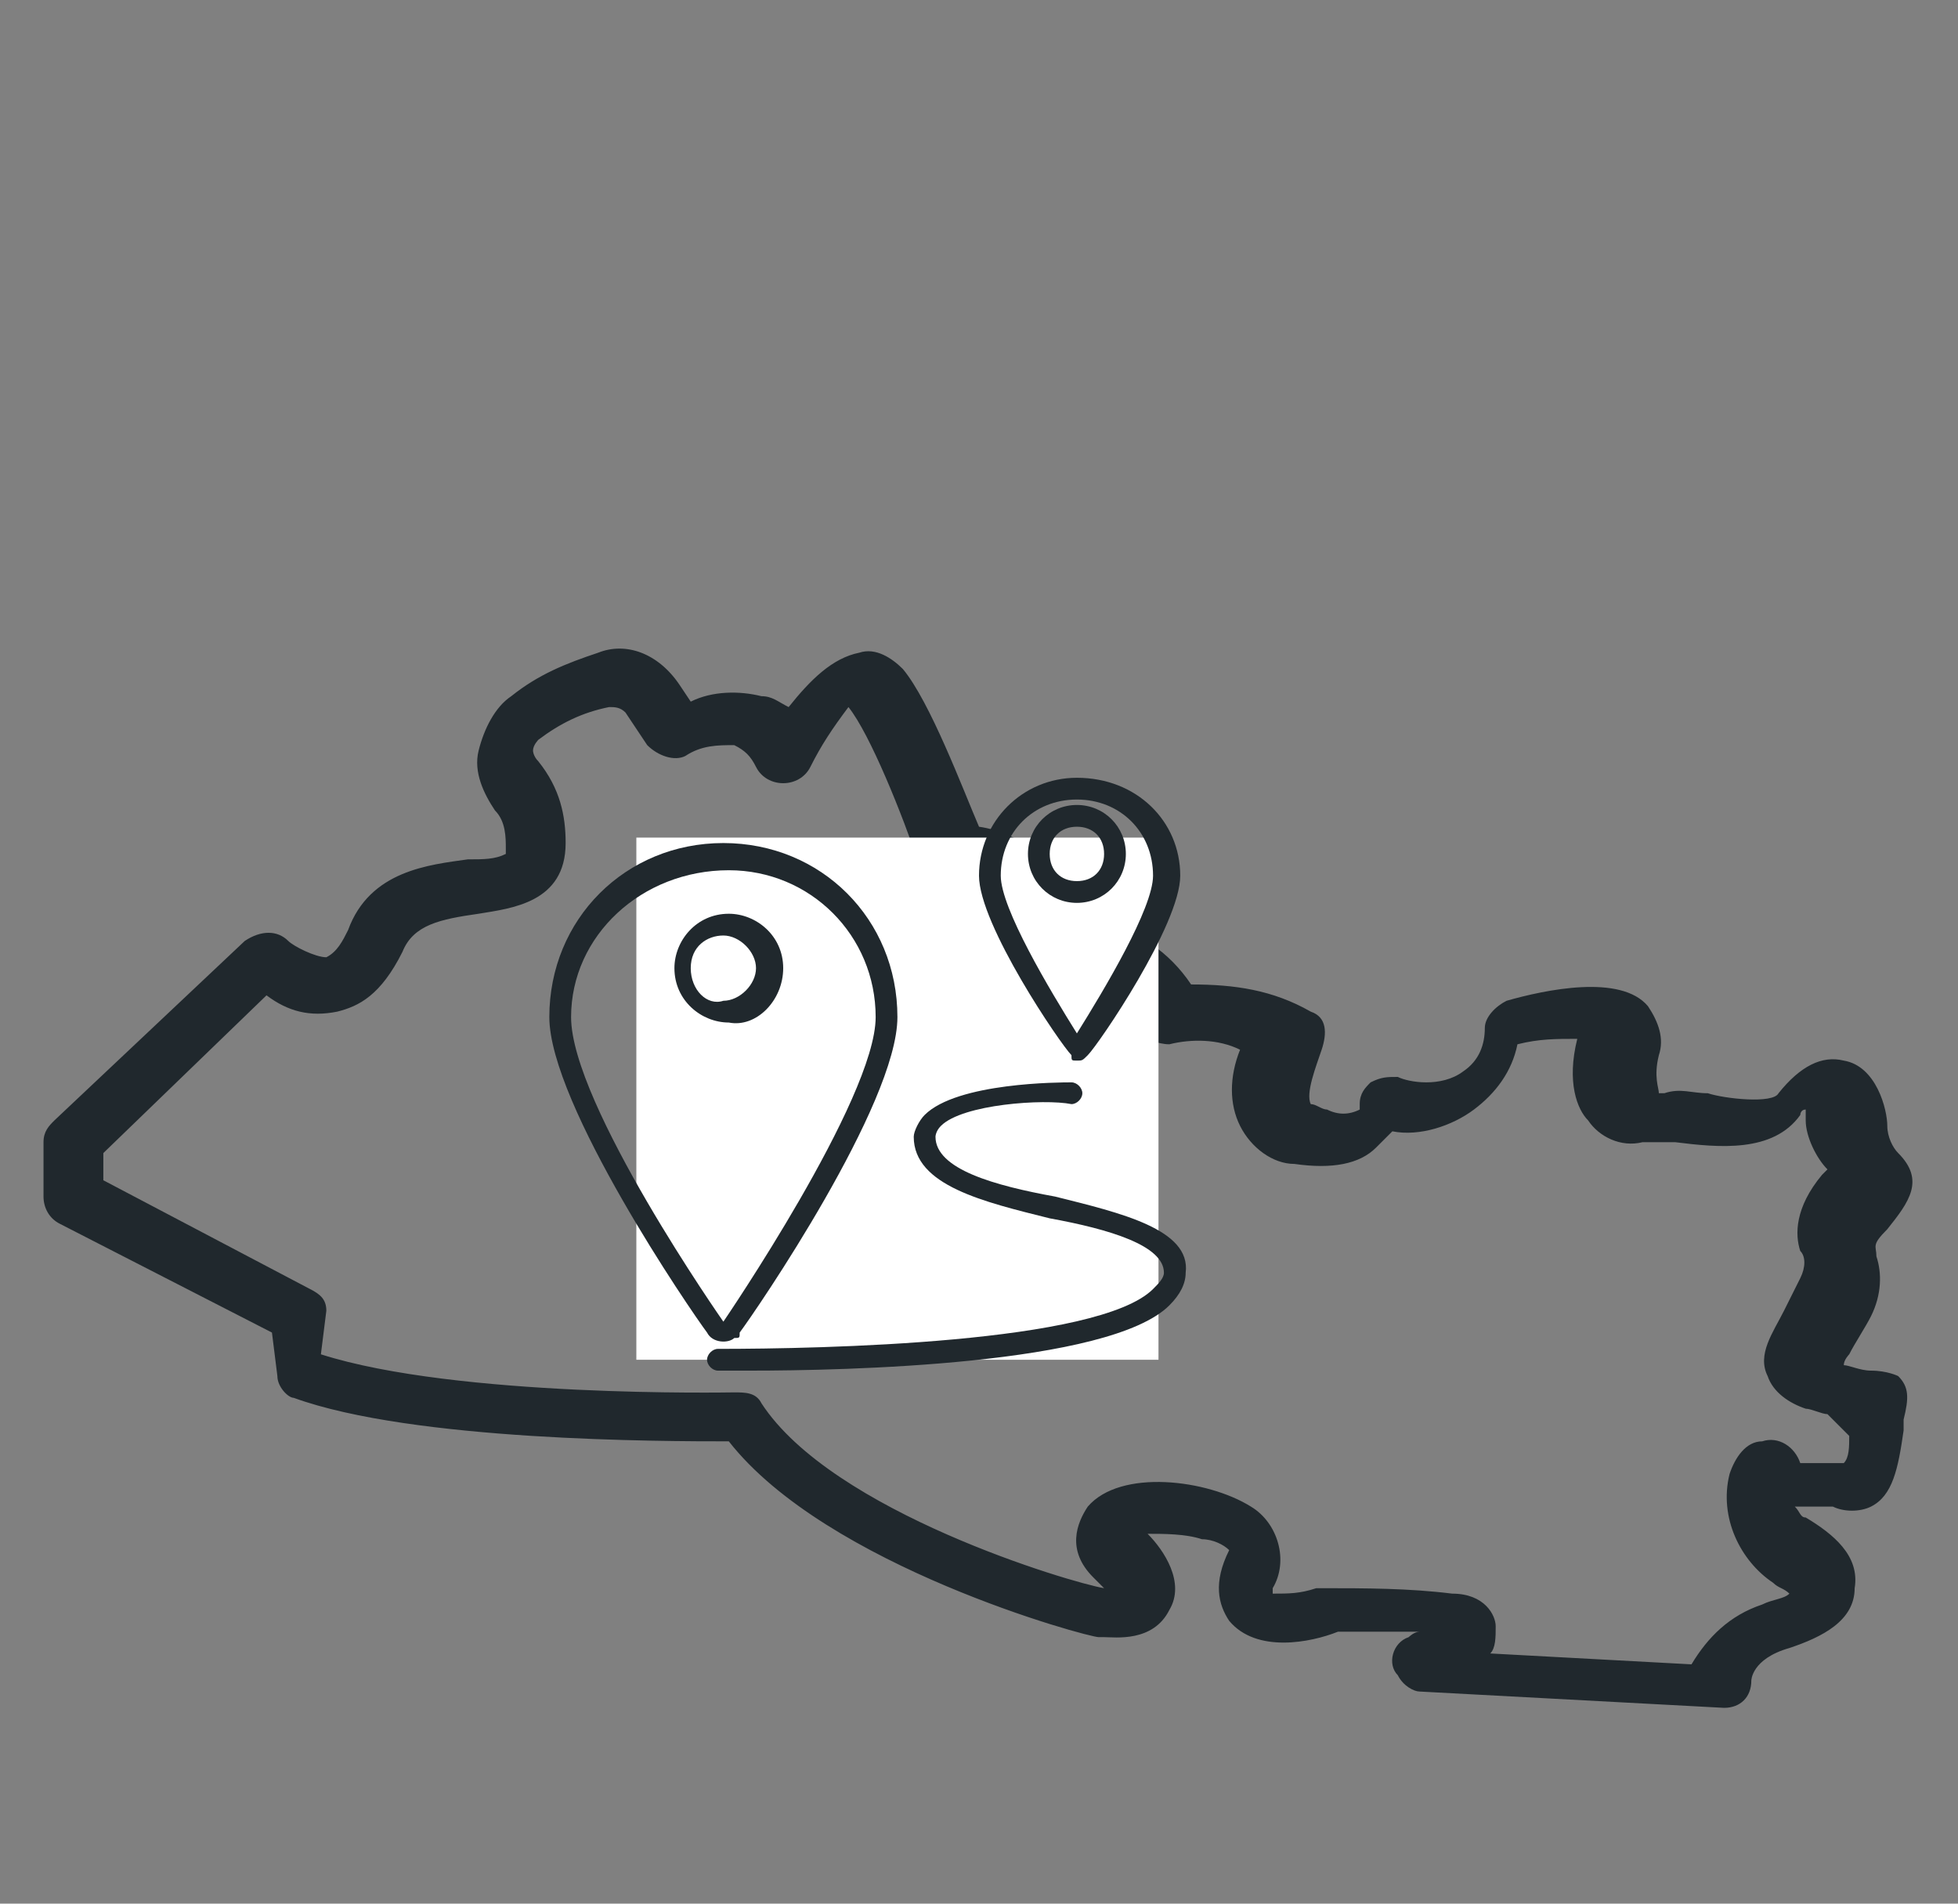 <?xml version="1.0" encoding="utf-8"?>
<!-- Generator: Adobe Illustrator 24.1.1, SVG Export Plug-In . SVG Version: 6.00 Build 0)  -->
<svg version="1.1" id="Layer_1" xmlns="http://www.w3.org/2000/svg" xmlns:xlink="http://www.w3.org/1999/xlink" x="0px" y="0px"
	 width="36px" height="35px" viewBox="0 0 36 35" style="enable-background:new 0 0 36 35;" xml:space="preserve">
<rect x="0" y="0" width="36" height="35" fill="#808080" stroke="none"/>
<style type="text/css">
	.st0{fill:#20282D;}
	.st1{fill:#FFFFFF;}
</style>
<path class="st0" d="M34.4,25.2c-0.2,0-0.4-0.1-0.5-0.1l0,0c0-0.1,0.1-0.2,0.1-0.2c0.1-0.2,0.3-0.5,0.4-0.7c0.2-0.4,0.2-0.8,0.1-1.1
	c0-0.2-0.1-0.2,0.2-0.5c0.4-0.5,0.7-0.9,0.2-1.4c-0.1-0.1-0.2-0.3-0.2-0.5c0-0.3-0.2-1.1-0.8-1.2c-0.4-0.1-0.8,0.1-1.2,0.6
	c-0.1,0.2-1,0.1-1.3,0c-0.3,0-0.5-0.1-0.8,0c-0.1,0-0.1,0-0.1,0c0-0.1-0.1-0.3,0-0.7c0.1-0.3,0-0.6-0.2-0.9
	c-0.5-0.6-1.9-0.3-2.6-0.1c-0.2,0.1-0.4,0.3-0.4,0.5c0,0.3-0.1,0.6-0.4,0.8c-0.4,0.3-1,0.2-1.2,0.1c-0.2,0-0.3,0-0.5,0.1
	C25.1,20,25,20.1,25,20.3c0,0,0,0.1,0,0.1c-0.2,0.1-0.4,0.1-0.6,0c-0.1,0-0.2-0.1-0.3-0.1c-0.1-0.2,0.1-0.7,0.2-1
	c0.1-0.3,0.1-0.6-0.2-0.7c0,0,0,0,0,0c-0.7-0.4-1.4-0.5-2.2-0.5c-0.4-0.6-1-1-1.6-1.1c-0.4-0.2-0.6-0.2-0.7-0.5
	c-0.2-0.7-0.9-1.2-1.6-1.3c-0.3-0.7-0.9-2.3-1.4-2.9c-0.2-0.2-0.5-0.4-0.8-0.3c-0.5,0.1-0.9,0.5-1.3,1c-0.2-0.1-0.3-0.2-0.5-0.2
	c-0.4-0.1-0.9-0.1-1.3,0.1l-0.2-0.3C12.1,12,11.5,11.8,11,12c-0.6,0.2-1.1,0.4-1.6,0.8c-0.3,0.2-0.5,0.6-0.6,1
	c-0.1,0.4,0.1,0.8,0.3,1.1c0.2,0.2,0.2,0.5,0.2,0.7c0,0,0,0.1,0,0.1c-0.2,0.1-0.4,0.1-0.7,0.1c-0.7,0.1-1.8,0.2-2.2,1.3
	c-0.1,0.2-0.2,0.4-0.4,0.5c-0.2,0-0.6-0.2-0.7-0.3c-0.2-0.2-0.5-0.2-0.8,0L1,20.6c-0.1,0.1-0.2,0.2-0.2,0.4V22
	c0,0.2,0.1,0.4,0.3,0.5l3.9,2l0.1,0.8c0,0.2,0.2,0.4,0.3,0.4c2.2,0.8,6.8,0.8,8,0.8c1.8,2.3,6.6,3.6,6.8,3.6c0,0,0,0,0.1,0
	c0.2,0,0.9,0.1,1.2-0.5c0.3-0.5-0.1-1.1-0.4-1.4c0.3,0,0.7,0,1,0.1c0.2,0,0.4,0.1,0.5,0.2c0,0,0,0,0,0c-0.3,0.6-0.2,1,0,1.3
	c0.5,0.6,1.5,0.4,2,0.2c0.5,0,1,0,1.5,0c-0.1,0-0.2,0.1-0.2,0.1c-0.3,0.1-0.4,0.5-0.2,0.7c0.1,0.2,0.3,0.3,0.4,0.3l5.6,0.3
	c0,0,0,0,0,0c0.3,0,0.5-0.2,0.5-0.5c0,0,0,0,0,0c0,0,0-0.4,0.7-0.6c0.6-0.2,1.2-0.5,1.2-1.1c0.1-0.6-0.4-1-0.9-1.3
	c-0.1,0-0.1-0.1-0.2-0.2c0.1,0,0.2,0,0.4,0c0.1,0,0.2,0,0.3,0c0.2,0.1,0.5,0.1,0.7,0c0.4-0.2,0.5-0.7,0.6-1.4l0-0.2
	c0.1-0.4,0.1-0.6-0.1-0.8C34.9,25.3,34.7,25.2,34.4,25.2z M34,26.4c0,0.2,0,0.4-0.1,0.5c-0.2,0-0.3,0-0.5,0c-0.1,0-0.2,0-0.3,0
	c0,0,0,0,0,0c-0.1-0.3-0.4-0.5-0.7-0.4c-0.3,0-0.5,0.3-0.6,0.6c-0.2,0.8,0.2,1.6,0.8,2c0.1,0.1,0.2,0.1,0.3,0.2
	c-0.1,0.1-0.3,0.1-0.5,0.2c-0.6,0.2-1,0.6-1.3,1.1l-3.7-0.2c0.1-0.1,0.1-0.3,0.1-0.5c0-0.2-0.2-0.6-0.8-0.6
	c-0.8-0.1-1.6-0.1-2.4-0.1c0,0-0.1,0-0.1,0c-0.3,0.1-0.5,0.1-0.8,0.1c0,0,0,0,0-0.1c0.3-0.5,0.1-1.2-0.4-1.5c-0.8-0.5-2.4-0.7-3,0
	c-0.2,0.3-0.4,0.8,0.1,1.3c0.1,0.1,0.1,0.1,0.2,0.2c-0.6-0.1-5-1.4-6.3-3.4c-0.1-0.2-0.3-0.2-0.5-0.2c-0.1,0-5.1,0.1-7.6-0.7L6,24.1
	c0-0.2-0.1-0.3-0.3-0.4l-3.8-2v-0.5l3-2.9c0.4,0.3,0.8,0.4,1.3,0.3c0.4-0.1,0.8-0.3,1.2-1.1c0.2-0.5,0.7-0.6,1.4-0.7
	c0.6-0.1,1.6-0.2,1.6-1.3c0-0.5-0.1-1-0.5-1.5c-0.1-0.1-0.1-0.2-0.1-0.2c0-0.1,0.1-0.2,0.1-0.2c0.4-0.3,0.8-0.5,1.3-0.6
	c0.1,0,0.2,0,0.3,0.1l0.4,0.6c0.2,0.2,0.5,0.3,0.7,0.2c0.3-0.2,0.6-0.2,0.9-0.2c0.2,0.1,0.3,0.2,0.4,0.4c0.1,0.2,0.3,0.3,0.5,0.3
	c0.2,0,0.4-0.1,0.5-0.3c0.2-0.4,0.4-0.7,0.7-1.1c0.4,0.5,1,2,1.3,2.9c0.1,0.2,0.3,0.4,0.6,0.3c0.4-0.1,0.8,0.2,0.9,0.6
	c0.3,0.8,0.9,1,1.3,1.1c0.5,0.1,1,0.5,1.2,1c0.1,0.2,0.4,0.3,0.6,0.3c0.4-0.1,0.9-0.1,1.3,0.1c-0.2,0.5-0.2,1,0,1.4
	c0.2,0.4,0.6,0.7,1,0.7c0.7,0.1,1.2,0,1.5-0.3c0.1-0.1,0.2-0.2,0.3-0.3c0.5,0.1,1.1-0.1,1.5-0.4c0.4-0.3,0.7-0.7,0.8-1.2
	c0.4-0.1,0.7-0.1,1.1-0.1c-0.2,0.8,0,1.3,0.2,1.5c0.2,0.3,0.6,0.5,1,0.4c0.2,0,0.4,0,0.6,0c0.8,0.1,1.8,0.2,2.3-0.5
	c0,0,0-0.1,0.1-0.1c0,0.1,0,0.1,0,0.2c0,0.3,0.2,0.7,0.4,0.9c0,0-0.1,0.1-0.1,0.1c-0.5,0.6-0.5,1.1-0.4,1.4c0.1,0.1,0.1,0.3,0,0.5
	c-0.1,0.2-0.2,0.4-0.3,0.6c-0.2,0.4-0.5,0.8-0.3,1.2c0.1,0.3,0.4,0.5,0.7,0.6c0.1,0,0.3,0.1,0.4,0.1L34,26.4z"/>
<rect x="11.7" y="15.4" class="st1" width="9.6" height="9.6"/>
<g>
	<path class="st0" d="M20.7,15.7c0-0.5-0.4-0.9-0.9-0.9s-0.9,0.4-0.9,0.9c0,0.5,0.4,0.9,0.9,0.9C20.3,16.6,20.7,16.2,20.7,15.7
		L20.7,15.7z M19.3,15.7c0-0.3,0.2-0.5,0.5-0.5s0.5,0.2,0.5,0.5c0,0.3-0.2,0.5-0.5,0.5c0,0,0,0,0,0C19.5,16.2,19.3,16,19.3,15.7z"/>
	<path class="st0" d="M19.8,19.5c0.1,0,0.1,0,0.2-0.1c0.2-0.2,1.7-2.4,1.7-3.3c0-1-0.8-1.8-1.9-1.8c-1,0-1.8,0.8-1.8,1.8
		c0,0.9,1.5,3.1,1.7,3.3C19.7,19.5,19.7,19.5,19.8,19.5z M19.8,14.7c0.8,0,1.4,0.6,1.4,1.4c0,0.6-0.9,2.1-1.4,2.9
		c-0.5-0.8-1.4-2.3-1.4-2.9C18.4,15.3,19,14.7,19.8,14.7L19.8,14.7z"/>
	<path class="st0" d="M14.4,17.8c0-0.6-0.5-1-1-1c-0.6,0-1,0.5-1,1c0,0.6,0.5,1,1,1C13.9,18.9,14.4,18.4,14.4,17.8L14.4,17.8z
		 M12.7,17.8c0-0.4,0.3-0.6,0.6-0.6s0.6,0.3,0.6,0.6s-0.3,0.6-0.6,0.6l0,0C13,18.5,12.7,18.2,12.7,17.8z"/>
	<path class="st0" d="M13.6,24.5c0.3-0.4,2.9-4.2,2.9-5.8c0-1.8-1.4-3.2-3.2-3.2c-1.8,0-3.2,1.4-3.2,3.2c0,0,0,0,0,0
		c0,1.6,2.6,5.4,2.9,5.8c0.1,0.2,0.4,0.2,0.5,0.1C13.6,24.6,13.6,24.6,13.6,24.5L13.6,24.5z M10.5,18.7c0-1.5,1.3-2.7,2.9-2.7
		c1.5,0,2.7,1.2,2.7,2.7c0,1.5-2.8,5.6-2.8,5.6S10.5,20.3,10.5,18.7z"/>
	<path class="st0" d="M19.4,22c-1.1-0.2-2.2-0.5-2.2-1.1c0,0,0-0.1,0.1-0.2c0.4-0.4,1.9-0.5,2.4-0.4c0.1,0,0.2-0.1,0.2-0.2
		c0,0,0,0,0,0c0-0.1-0.1-0.2-0.2-0.2c0,0,0,0,0,0c-0.2,0-2.1,0-2.7,0.6c-0.1,0.1-0.2,0.3-0.2,0.4c0,0.9,1.3,1.2,2.5,1.5
		c1.1,0.2,2.1,0.5,2.1,1c0,0.1-0.1,0.2-0.2,0.3c-1,1-6.1,1.1-8,1.1c-0.1,0-0.2,0.1-0.2,0.2c0,0,0,0,0,0c0,0.1,0.1,0.2,0.2,0.2
		c0,0,0,0,0,0c0,0,0.3,0,0.6,0c1.7,0,6.6-0.1,7.7-1.2c0.2-0.2,0.3-0.4,0.3-0.6C21.9,22.6,20.6,22.3,19.4,22z"/>
</g>
</svg>
